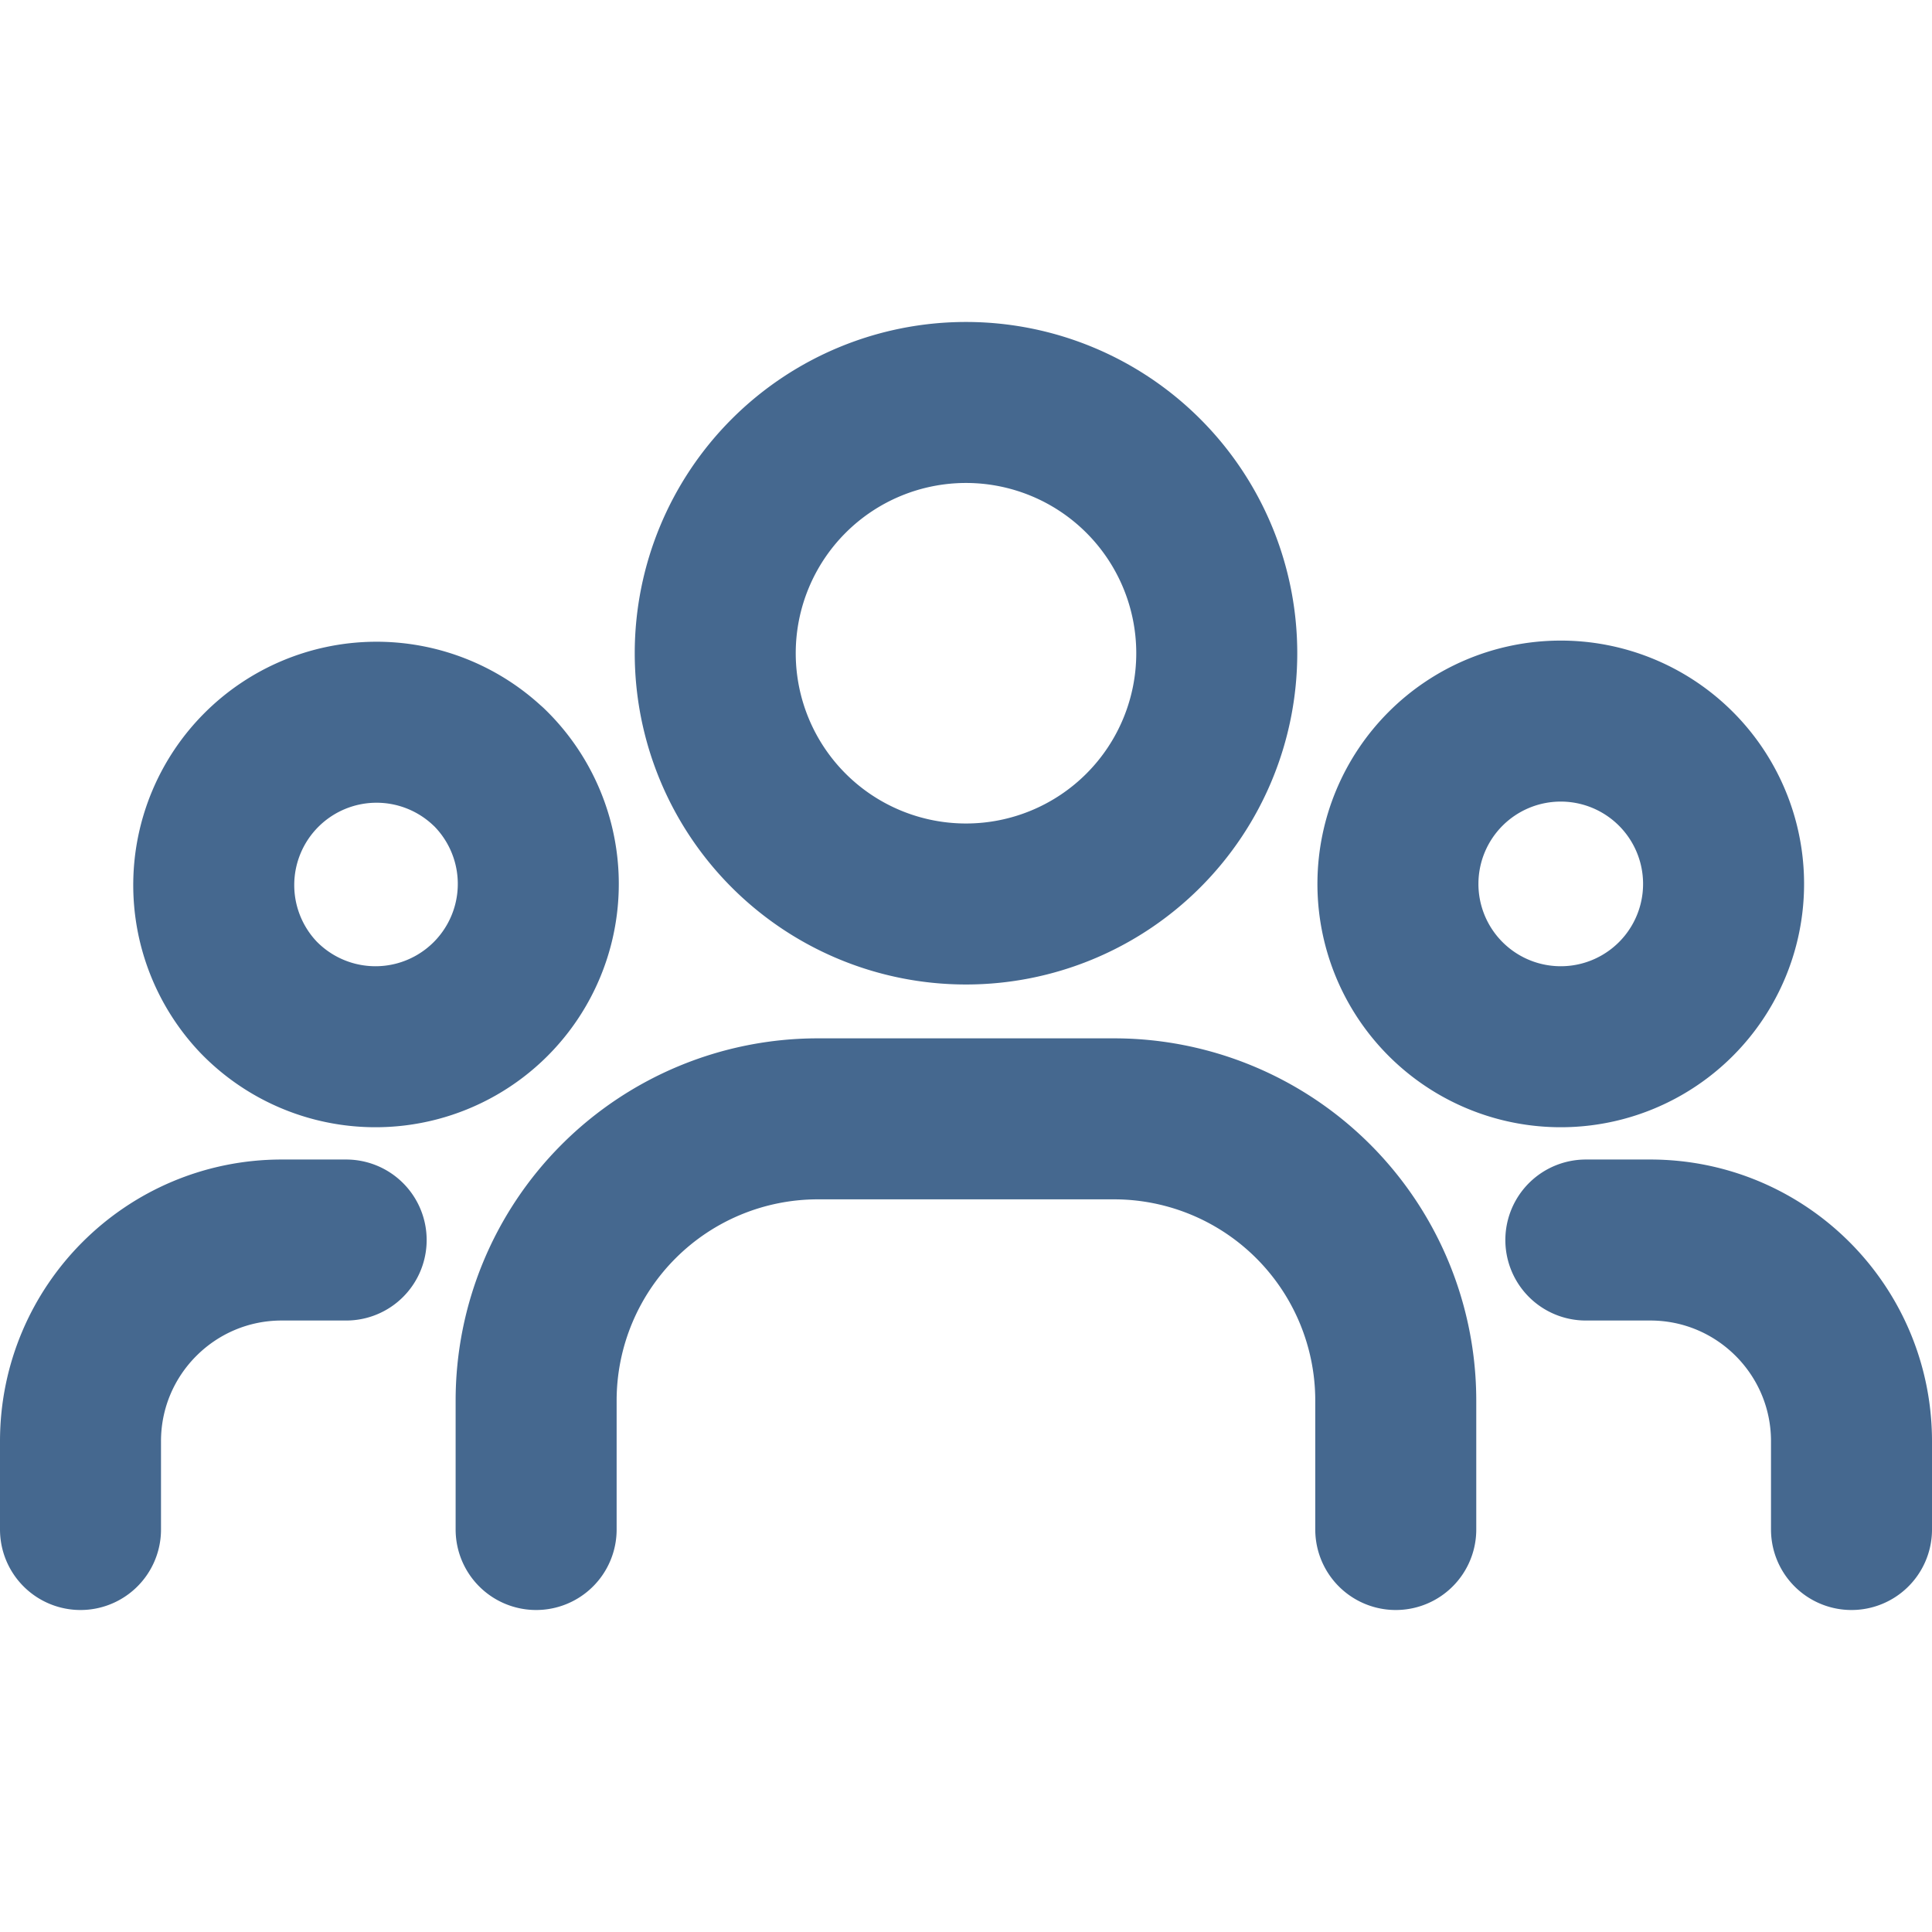 <svg width="18" height="18" fill="none" xmlns="http://www.w3.org/2000/svg"><path d="M15.594 7.143a1.517 1.517 0 11-2.145 2.145 1.517 1.517 0 012.145-2.145M10.652 4.434a2.336 2.336 0 11-3.304 3.304 2.336 2.336 0 013.304-3.304M4.551 7.143a1.517 1.517 0 11-2.145 2.145A1.517 1.517 0 014.55 7.143M17.25 14.25v-.822c0-1.036-.84-1.875-1.875-1.875h-.6M.75 14.25v-.822c0-1.036.84-1.875 1.875-1.875h.6M13.004 14.25v-1.2a2.625 2.625 0 00-2.625-2.626H7.62a2.625 2.625 0 00-2.625 2.625v1.201" stroke="#45688F" stroke-width="1.5" stroke-linecap="round" stroke-linejoin="round"/></svg>
